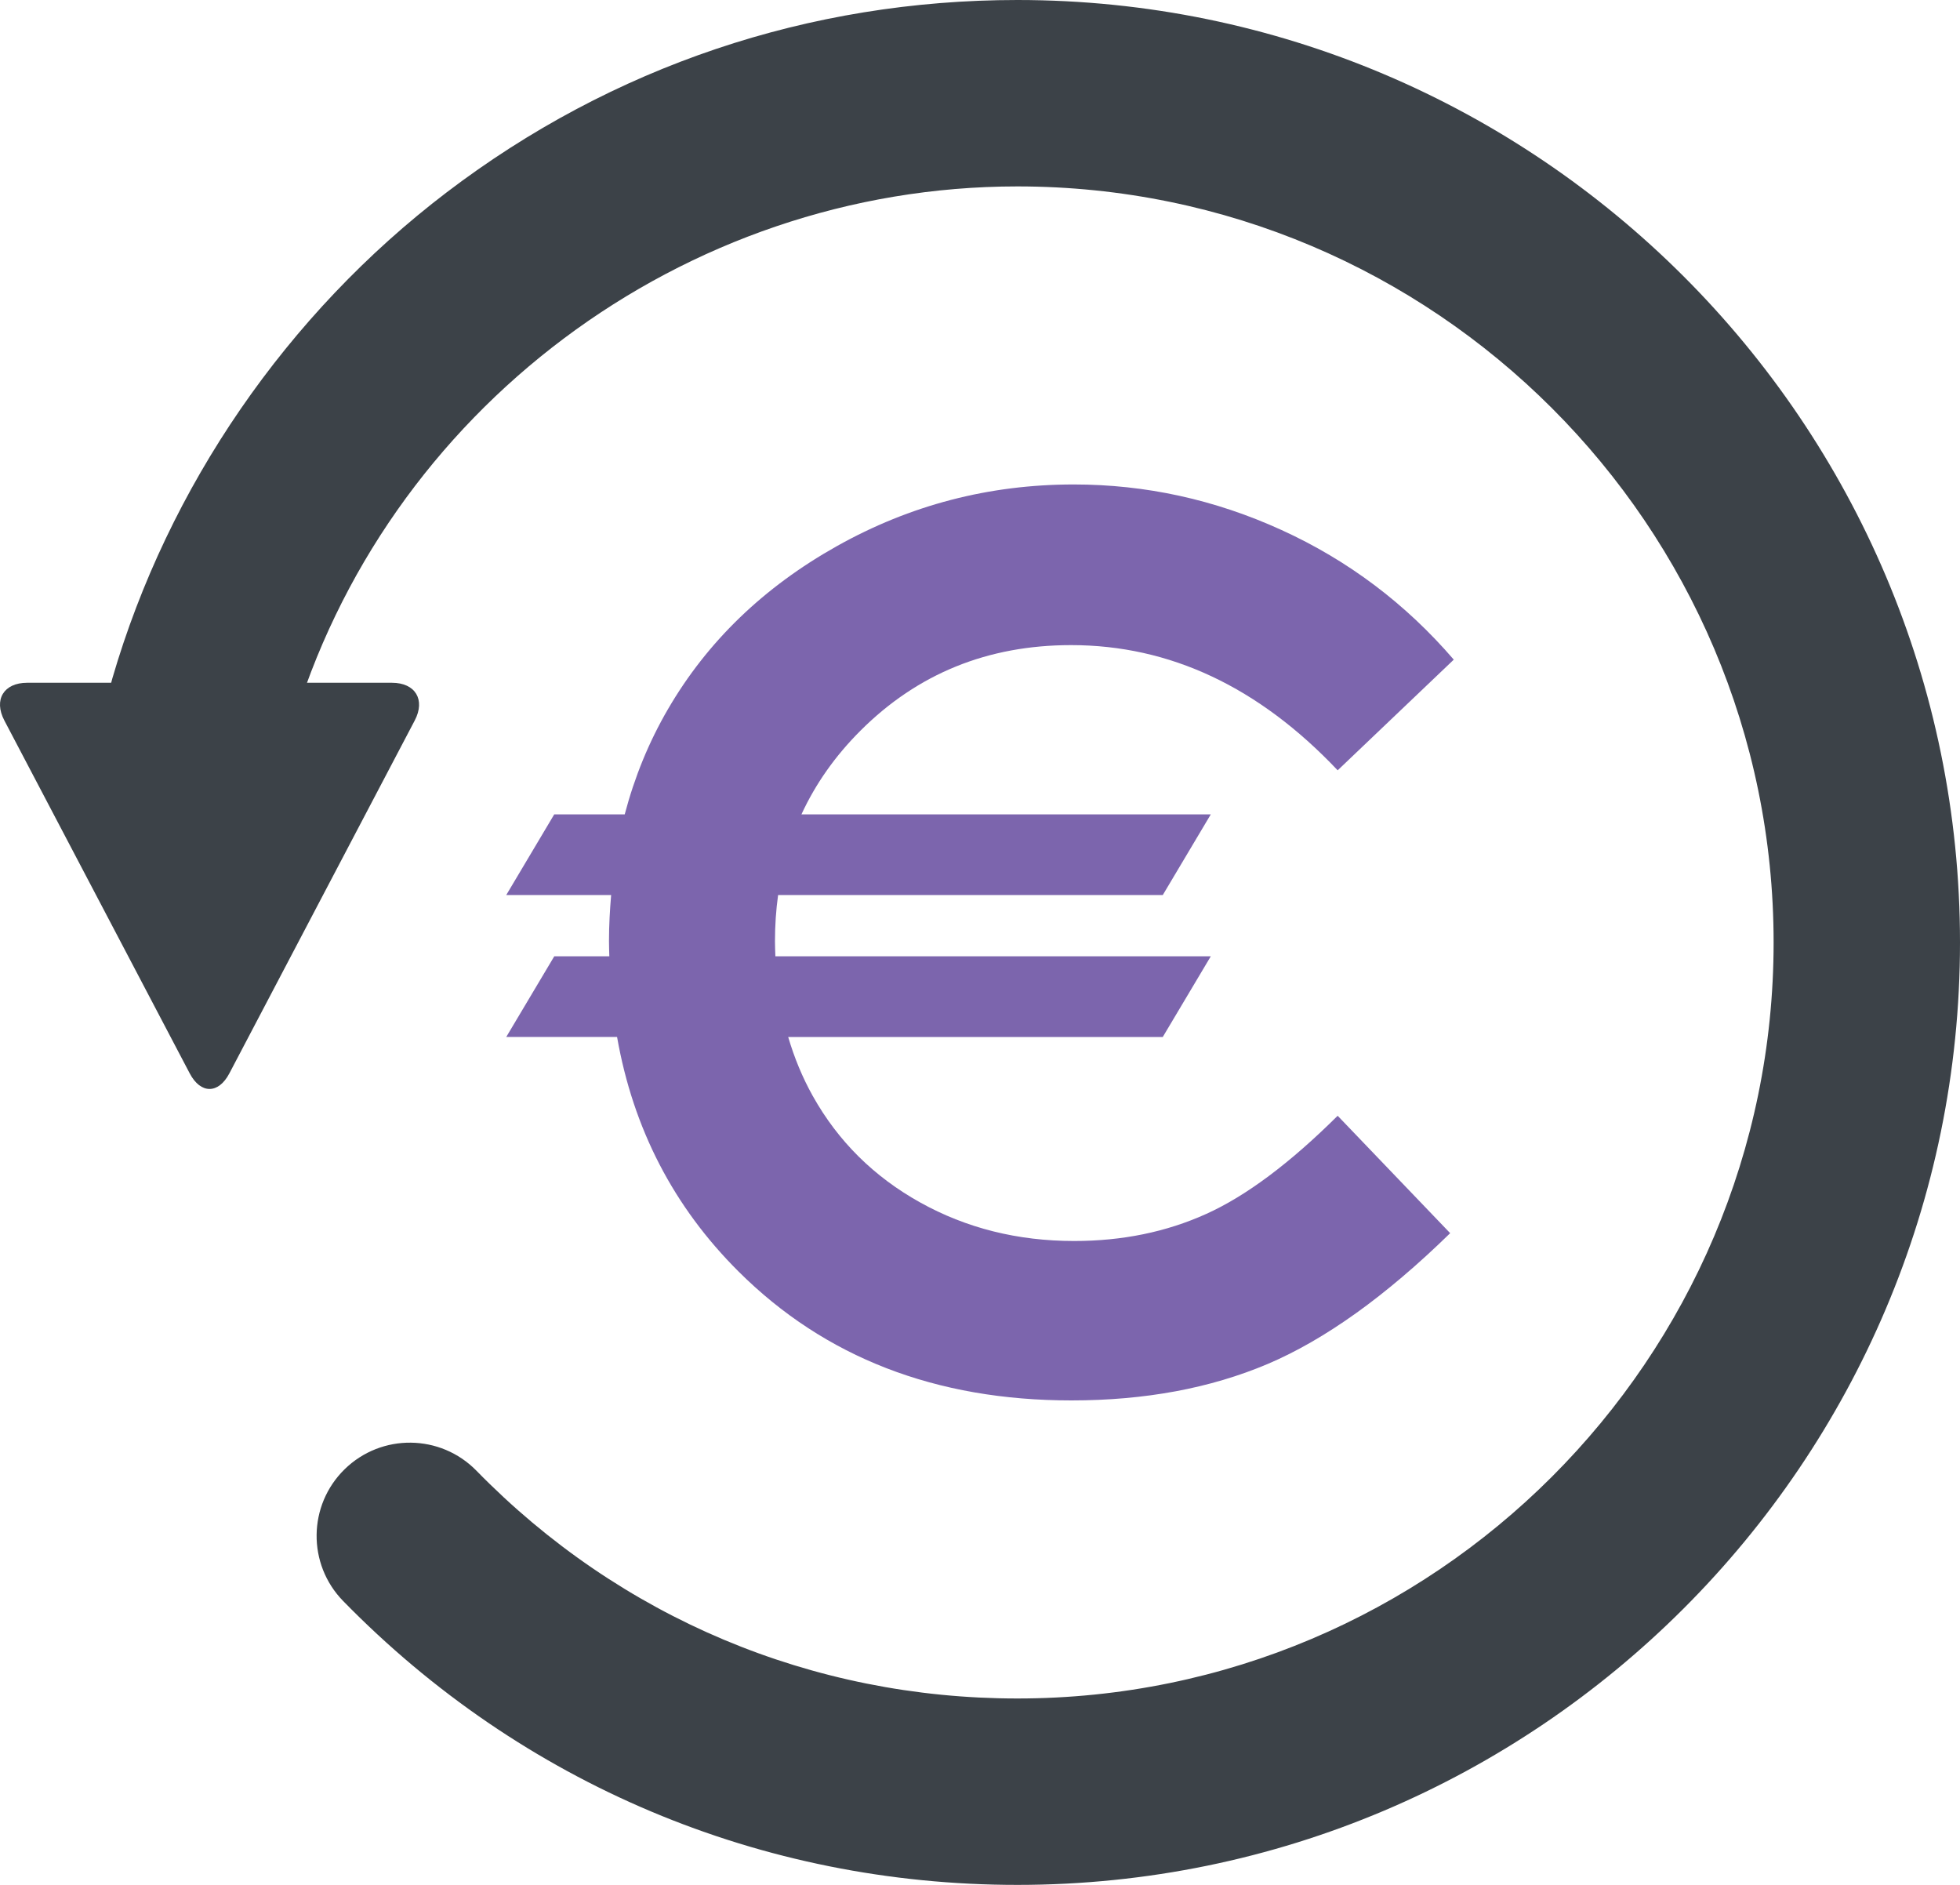 <?xml version="1.0" encoding="utf-8"?>
<!-- Generator: Adobe Illustrator 15.0.0, SVG Export Plug-In . SVG Version: 6.00 Build 0)  -->
<!DOCTYPE svg PUBLIC "-//W3C//DTD SVG 1.1//EN" "http://www.w3.org/Graphics/SVG/1.1/DTD/svg11.dtd">
<svg version="1.1" id="Layer_1" xmlns="http://www.w3.org/2000/svg" xmlns:xlink="http://www.w3.org/1999/xlink" x="0px" y="0px"
	 width="368.05px" height="353.897px" viewBox="0 0 368.05 353.897" enable-background="new 0 0 368.05 353.897"
	 xml:space="preserve">
<g>
	<g>
		<g>
			<path fill="#3C4248" d="M191.05,353.897c-48.058,0-93.023-18.929-126.612-53.299c-6.755-6.912-6.628-17.992,0.284-24.747
				c6.914-6.754,17.993-6.628,24.747,0.284c26.949,27.575,63.024,42.762,101.581,42.762c78.299,0,142-63.678,142-141.949
				C333.05,98.678,269.349,35,191.05,35C128.287,35,72.214,77.022,54.691,137.189c-2.703,9.279-12.418,14.609-21.695,11.909
				c-9.28-2.703-14.611-12.416-11.909-21.695C31.58,91.376,53.885,58.951,83.893,36.102C114.912,12.484,151.966,0,191.05,0
				c97.599,0,177,79.378,177,176.948S288.649,353.897,191.05,353.897z"/>
		</g>
		<path fill="#3C4248" d="M31.348,128.193c4.4,0,11.6,0,16,0h26.25c4.4,0,6.326,3.187,4.279,7.082l-13.684,26.047
			c-2.046,3.895-5.395,10.269-7.441,14.164l-13.684,26.047c-2.046,3.896-5.395,3.896-7.441,0l-13.683-26.047
			c-2.046-3.895-5.395-10.269-7.441-14.164L0.818,135.275c-2.046-3.895-0.121-7.082,4.279-7.082H31.348z"/>
	</g>
</g>
<path fill="#7C65AD" d="M226.495,227.925c-7.491,3.388-15.758,5.078-24.8,5.078c-10.604,0-20.245-2.413-28.922-7.245
	c-8.672-4.829-15.383-11.479-20.131-19.949c-1.953-3.486-3.482-7.2-4.636-11.11h70.339l9.017-15.146h-81.76
	c-0.032-0.933-0.077-1.872-0.077-2.827c0-2.979,0.196-5.869,0.587-8.676h72.233l9.017-15.146h-76.868
	c2.646-5.736,6.341-10.983,11.104-15.737c10.717-10.698,23.896-16.044,39.539-16.044c18.53,0,35.221,7.842,50.051,23.506
	l21.802-20.778c-9.053-10.518-19.832-18.636-32.347-24.34c-12.5-5.703-25.507-8.551-39.01-8.551
	c-15.882,0-30.71,3.853-44.476,11.573c-13.765,7.719-24.336,17.921-31.724,30.612c-3.583,6.151-6.278,12.75-8.123,19.758h-13.236
	l-9.012,15.146h19.698c-0.24,2.822-0.404,5.681-0.404,8.621c0,0.976,0.038,1.923,0.063,2.882h-10.339l-9.018,15.146h20.811
	c3.029,17.238,10.637,31.916,22.809,44.033c16.215,16.145,37.045,24.205,62.506,24.205c13.801,0,26.08-2.281,36.842-6.836
	c10.757-4.573,22.193-12.753,34.284-24.566l-21.127-22.044C242.215,218.4,233.979,224.555,226.495,227.925"/>
</svg>
